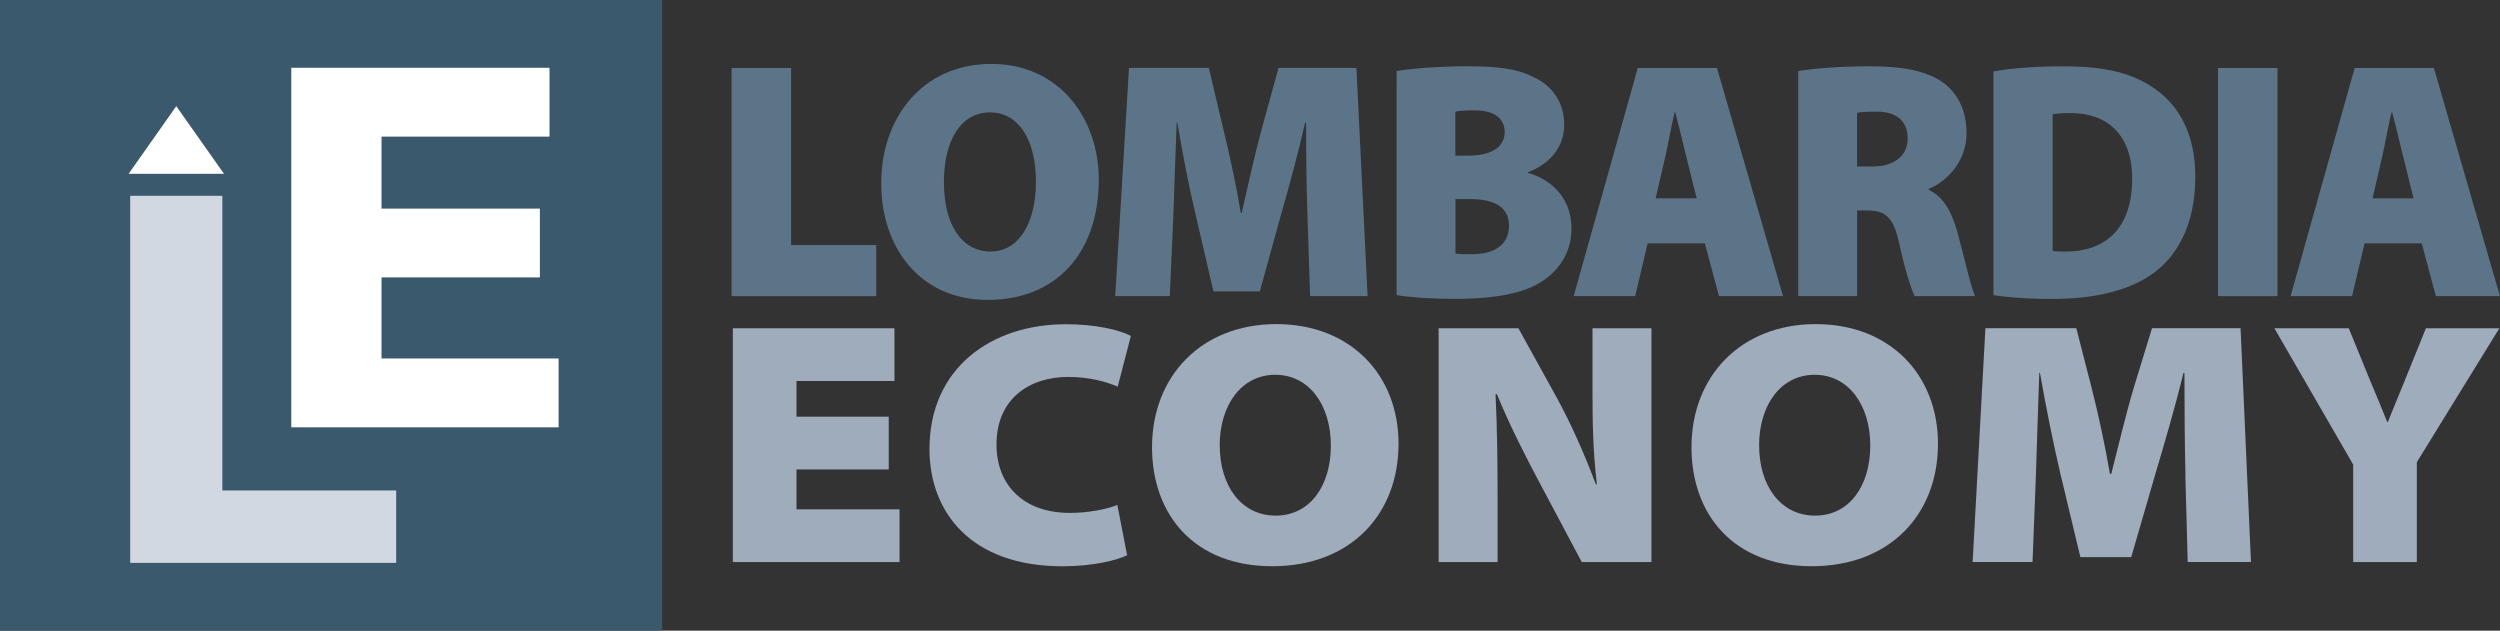 <svg xmlns="http://www.w3.org/2000/svg" id="Livello_1" data-name="Livello 1" viewBox="0 0 467.74 118"><rect x="0" y="0" width="467.74" height="118" fill="#333333" stroke="none"/><defs><style> .cls-1 { fill: #fff; } .cls-2 { fill: #d2d8e1; } .cls-3 { fill: #9eacbb; } .cls-4 { fill: #5c7488; } .cls-5 { fill: #3b596d; } </style></defs><g><g><path class="cls-2" d="M24.36,36.63h17.24v55.13h32.52v13.55H24.36V36.63Z"></path><path class="cls-1" d="M101.01,51.9h-29.63v15.17h33.13v12.88h-50.01V12.68h48.31v12.88h-31.43v13.47h29.63v12.88Z"></path></g><polygon class="cls-1" points="41.91 32.52 24.06 32.52 32.98 19.86 41.91 32.52"></polygon></g><rect class="cls-5" y="-3.72" width="123.88" height="125.44"></rect><g><path class="cls-2" d="M24.36,36.63h17.24v55.13h32.52v13.55H24.36V36.63Z"></path><path class="cls-1" d="M101.01,51.9h-29.63v15.17h33.13v12.88h-50.01V12.68h48.31v12.88h-31.43v13.47h29.63v12.88Z"></path></g><g><path class="cls-4" d="M136.88,12.72h11.13v33.13h15.93v9.56h-27.06V12.72Z"></path><path class="cls-4" d="M205.57,33.62c0,13.75-7.99,22.49-20.78,22.49s-19.92-9.94-19.92-21.79c0-12.48,7.87-22.36,20.6-22.36s20.11,10.2,20.11,21.66ZM176.6,34.07c0,8.04,3.38,12.99,8.73,12.99s8.49-5.38,8.49-13.11-3.2-12.92-8.61-12.92-8.61,5.19-8.61,13.05Z"></path><path class="cls-4" d="M244.62,40.15c-.18-4.88-.25-10.58-.25-17.23h-.18c-1.29,5.64-3.01,12.03-4.37,16.72l-4.12,14.88h-8.67l-3.44-14.82c-1.11-4.62-2.34-10.96-3.32-16.79h-.12c-.25,6.02-.43,12.35-.61,17.23l-.68,15.26h-10.21l2.58-42.69h14.94l2.71,11.46c1.17,4.75,2.4,10.45,3.26,15.65h.18c1.17-5.19,2.52-11.21,3.75-15.71l3.14-11.4h14.57l2.09,42.69h-10.76l-.49-15.26Z"></path><path class="cls-4" d="M261.29,13.29c2.52-.44,7.99-.89,13.1-.89,5.9,0,9.47.44,12.67,2.09,3.26,1.52,5.6,4.62,5.6,8.8,0,3.55-1.91,7.03-6.76,8.93v.13c5.04,1.46,8.12,5.32,8.12,10.39,0,4.05-1.91,7.22-4.67,9.31-3.08,2.41-8.24,3.86-17.1,3.86-5.04,0-8.73-.32-10.95-.7V13.29ZM272.3,29.13h2.21c4.74,0,7.01-1.71,7.01-4.43,0-2.47-1.84-4.05-5.6-4.05-1.84,0-2.89.06-3.63.25v8.23ZM272.3,47.43c.8.13,1.78.13,3.2.13,3.69,0,6.83-1.52,6.83-5.32s-3.2-5-7.38-5h-2.64v10.2Z"></path><path class="cls-4" d="M308.27,45.53l-2.34,9.88h-11.5l11.99-42.69h14.82l12.36,42.69h-11.99l-2.64-9.88h-10.7ZM317.44,37.11l-1.91-7.66c-.62-2.41-1.41-5.95-2.09-8.42h-.12c-.62,2.47-1.23,6.02-1.78,8.42l-1.78,7.66h7.69Z"></path><path class="cls-4" d="M336.44,13.29c3.14-.51,7.87-.89,13.41-.89,6.33,0,10.88.89,14.02,3.29,2.64,2.15,4.06,5.19,4.06,9.31,0,5.32-3.87,9.06-7.07,10.33v.19c2.71,1.27,4.24,3.99,5.29,7.66,1.23,4.37,2.58,10.58,3.38,12.22h-11.31c-.62-1.27-1.72-4.56-2.89-9.88-1.11-5.07-2.64-6.14-6.09-6.14h-1.78v16.02h-11.01V13.29ZM347.45,31.15h2.89c4.18,0,6.58-2.09,6.58-5.26s-2.03-5-5.72-5c-2.09,0-3.2.06-3.75.25v10.01Z"></path><path class="cls-4" d="M372.97,13.36c3.5-.63,8.24-.95,13.16-.95,7.99,0,12.98,1.33,17.1,4.24,4.55,3.23,7.5,8.55,7.5,16.41,0,8.74-3.2,14.38-7.26,17.61-4.55,3.61-11.38,5.26-19.49,5.26-5.29,0-8.92-.38-11.01-.7V13.36ZM384.04,46.93c.55.13,1.6.13,2.34.13,7.2.06,12.54-3.99,12.54-13.62,0-8.36-4.8-12.29-11.5-12.29-1.72,0-2.83.13-3.38.25v25.53Z"></path><path class="cls-4" d="M426.11,12.72v42.69h-11.13V12.72h11.13Z"></path><path class="cls-4" d="M442.4,45.53l-2.34,9.88h-11.5l11.99-42.69h14.82l12.36,42.69h-11.99l-2.64-9.88h-10.7ZM451.57,37.11l-1.91-7.66c-.62-2.41-1.41-5.95-2.09-8.42h-.12c-.62,2.47-1.23,6.02-1.78,8.42l-1.78,7.66h7.69Z"></path></g><g><path class="cls-3" d="M166.28,87.84h-17.26v7.46h19.28v9.86h-31.19v-43.74h30.24v9.86h-18.33v6.68h17.26v9.86Z"></path><path class="cls-3" d="M210.89,103.87c-1.76.91-6.3,2.08-12.1,2.08-17.2,0-24.89-10.19-24.89-21.93,0-15.19,11.59-23.36,25.52-23.36,5.48,0,10.08,1.04,12.16,2.21l-2.46,9.47c-2.14-.91-5.29-1.82-9.26-1.82-7.12,0-13.42,3.96-13.42,12.65,0,7.53,4.98,12.79,13.73,12.79,3.28,0,6.87-.65,8.88-1.49l1.83,9.41Z"></path><path class="cls-3" d="M261.66,83.03c0,13.24-9.01,22.91-23.63,22.91s-22.49-9.67-22.49-22.26c0-13.37,9.32-23.04,23.25-23.04s22.87,9.54,22.87,22.39ZM228.21,83.36c0,7.53,4.03,13.11,10.46,13.11s10.33-5.58,10.33-13.11-4.03-13.24-10.4-13.24-10.4,5.71-10.4,13.24Z"></path><path class="cls-3" d="M269.16,105.16v-43.74h14.93l6.99,12.65c2.71,4.87,5.36,10.84,7.5,16.55h.19c-.76-6.49-.82-11.81-.82-17.78v-11.42h11.03v43.74h-13.04l-7.69-14.47c-2.71-5.06-5.73-10.97-8.19-16.94h-.25c.32,6.62.38,12.98.38,19.6v11.81h-11.03Z"></path><path class="cls-3" d="M362.59,83.03c0,13.24-9.01,22.91-23.63,22.91s-22.49-9.67-22.49-22.26c0-13.37,9.32-23.04,23.25-23.04s22.87,9.54,22.87,22.39ZM329.13,83.36c0,7.53,4.03,13.11,10.46,13.11s10.33-5.58,10.33-13.11-4.03-13.24-10.4-13.24-10.4,5.71-10.4,13.24Z"></path><path class="cls-3" d="M408.89,88.87c-.13-5.45-.19-11.49-.19-19.08h-.19c-1.51,6.23-3.53,13.11-5.17,18.62l-4.6,15.83h-9.51l-3.78-15.77c-1.26-5.39-2.65-12.2-3.78-18.69h-.13c-.25,6.68-.44,13.63-.63,19.08l-.63,16.29h-11.21l2.39-43.74h17.01l2.83,11.03c1.2,4.67,2.52,10.71,3.46,16.22h.25c1.39-5.52,2.96-12.01,4.28-16.35l3.34-10.9h16.57l1.95,43.74h-11.84l-.44-16.29Z"></path><path class="cls-3" d="M440.27,105.16v-18.24l-14.74-25.5h13.92l3.97,9.73c1.32,3.18,2.14,5.06,3.21,7.79h.13c1.01-2.53,1.95-4.74,3.15-7.72l3.97-9.8h13.74l-15.44,25.05v18.69h-11.91Z"></path></g><polygon class="cls-1" points="41.91 32.52 24.06 32.52 32.98 19.86 41.91 32.52"></polygon></svg>